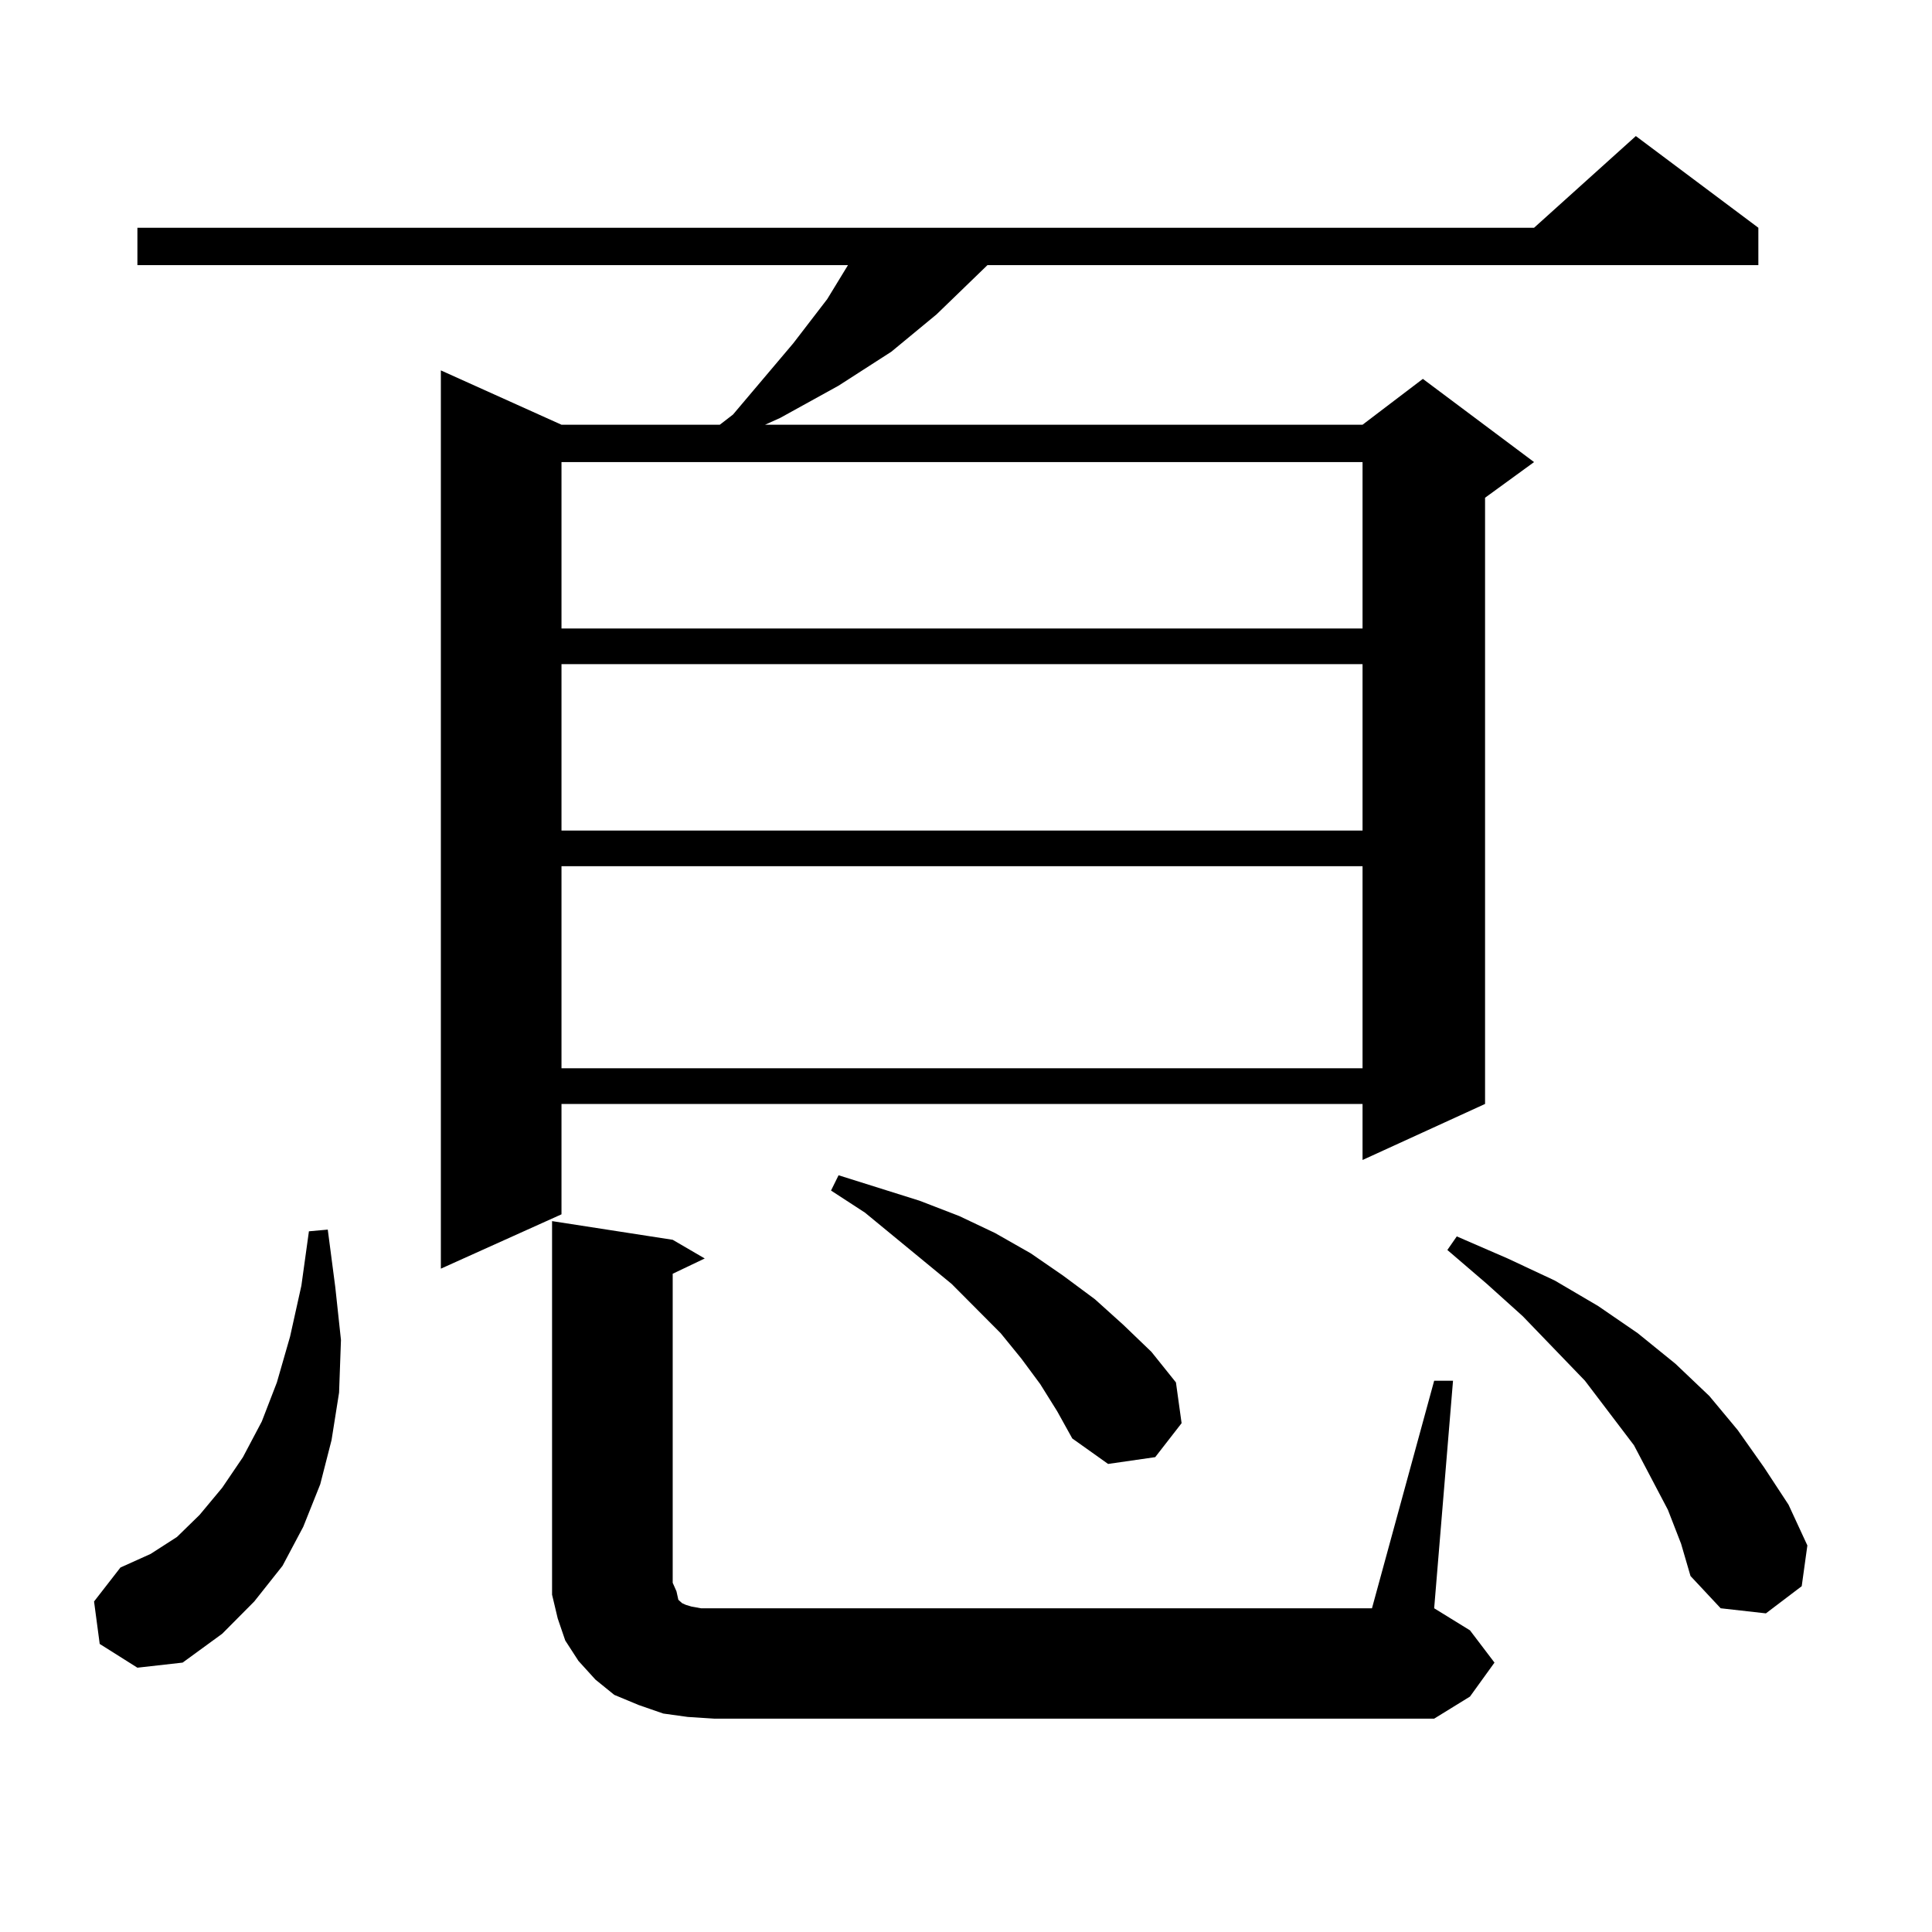 <?xml version="1.0" encoding="utf-8"?>
<!-- Generator: Adobe Illustrator 16.0.0, SVG Export Plug-In . SVG Version: 6.00 Build 0)  -->
<!DOCTYPE svg PUBLIC "-//W3C//DTD SVG 1.1//EN" "http://www.w3.org/Graphics/SVG/1.1/DTD/svg11.dtd">
<svg version="1.1" id="图层_1" xmlns="http://www.w3.org/2000/svg" xmlns:xlink="http://www.w3.org/1999/xlink" x="0px" y="0px"
	 width="1000px" height="1000px" viewBox="0 0 1000 1000" enable-background="new 0 0 1000 1000" xml:space="preserve">
<path d="M51.608,850.895l-2.927-21.973l13.658-17.578l15.609-7.031l13.658-8.789l11.707-11.426l11.707-14.063l10.731-15.82
	l9.756-18.457l7.805-20.215l6.829-23.73l5.854-26.367l3.902-28.125l9.756-0.879l3.902,29.883l2.927,27.246l-0.976,27.246
	l-3.902,24.609l-5.854,22.852l-8.78,21.973l-10.731,20.215l-14.634,18.457l-16.585,16.699l-20.487,14.941l-23.414,2.637
	L51.608,850.895z M910.124,117.887v19.336H511.109l-26.341,25.488l-23.414,19.336l-27.316,17.578l-30.243,16.699l-7.805,3.516
	h309.261l31.219-23.73l57.56,43.066l-25.365,18.457v313.77l-63.413,29.004v-29.004H290.627v57.129l-62.438,28.125V191.715
	l62.438,28.125h81.949l6.829-5.273l31.219-36.914l17.561-22.852l10.731-17.578H71.12v-19.336h722.909l52.682-47.461L910.124,117.887
	z M742.323,714.664h9.756l-9.756,117.773l18.536,11.426l12.683,16.699l-12.683,17.578l-18.536,11.426H369.649l-13.658-0.879
	l-12.683-1.758l-12.683-4.395l-12.683-5.273l-9.756-7.91l-8.78-9.668l-6.829-10.547l-3.902-11.426l-2.927-12.305v-12.305V632.047
	l62.438,9.668l16.585,9.668l-16.585,7.91v159.961l1.951,4.395l0.976,4.395l0.976,0.879l0.976,0.879l1.951,0.879l2.927,0.879
	l4.878,0.879h347.309L742.323,714.664z M290.627,239.176v86.133h414.624v-86.133H290.627z M290.627,343.766v86.133h414.624v-86.133
	H290.627z M290.627,448.355v104.59h414.624v-104.59H290.627z M538.426,716.422l-9.756-13.184l-10.731-13.184l-25.365-25.488
	l-44.877-36.914l-17.561-11.426l3.902-7.91l41.95,13.184l20.487,7.91l18.536,8.789l18.536,10.547l16.585,11.426l16.585,12.305
	l14.634,13.184l14.634,14.063l12.683,15.82l2.927,21.094l-13.658,17.578l-24.39,3.516l-18.536-13.184l-7.805-14.063L538.426,716.422
	z M863.296,781.461l-17.561-33.398l-25.365-33.398l-32.194-33.398l-18.536-16.699l-20.487-17.578l4.878-7.031l26.341,11.426
	l24.39,11.426l22.438,13.184l20.487,14.063l19.512,15.82l17.561,16.699l14.634,17.578l13.658,19.336l12.683,19.336l9.756,21.094
	l-2.927,21.094l-18.536,14.063l-23.414-2.637l-15.609-16.699l-4.878-16.699L863.296,781.461z"/>
</svg>
